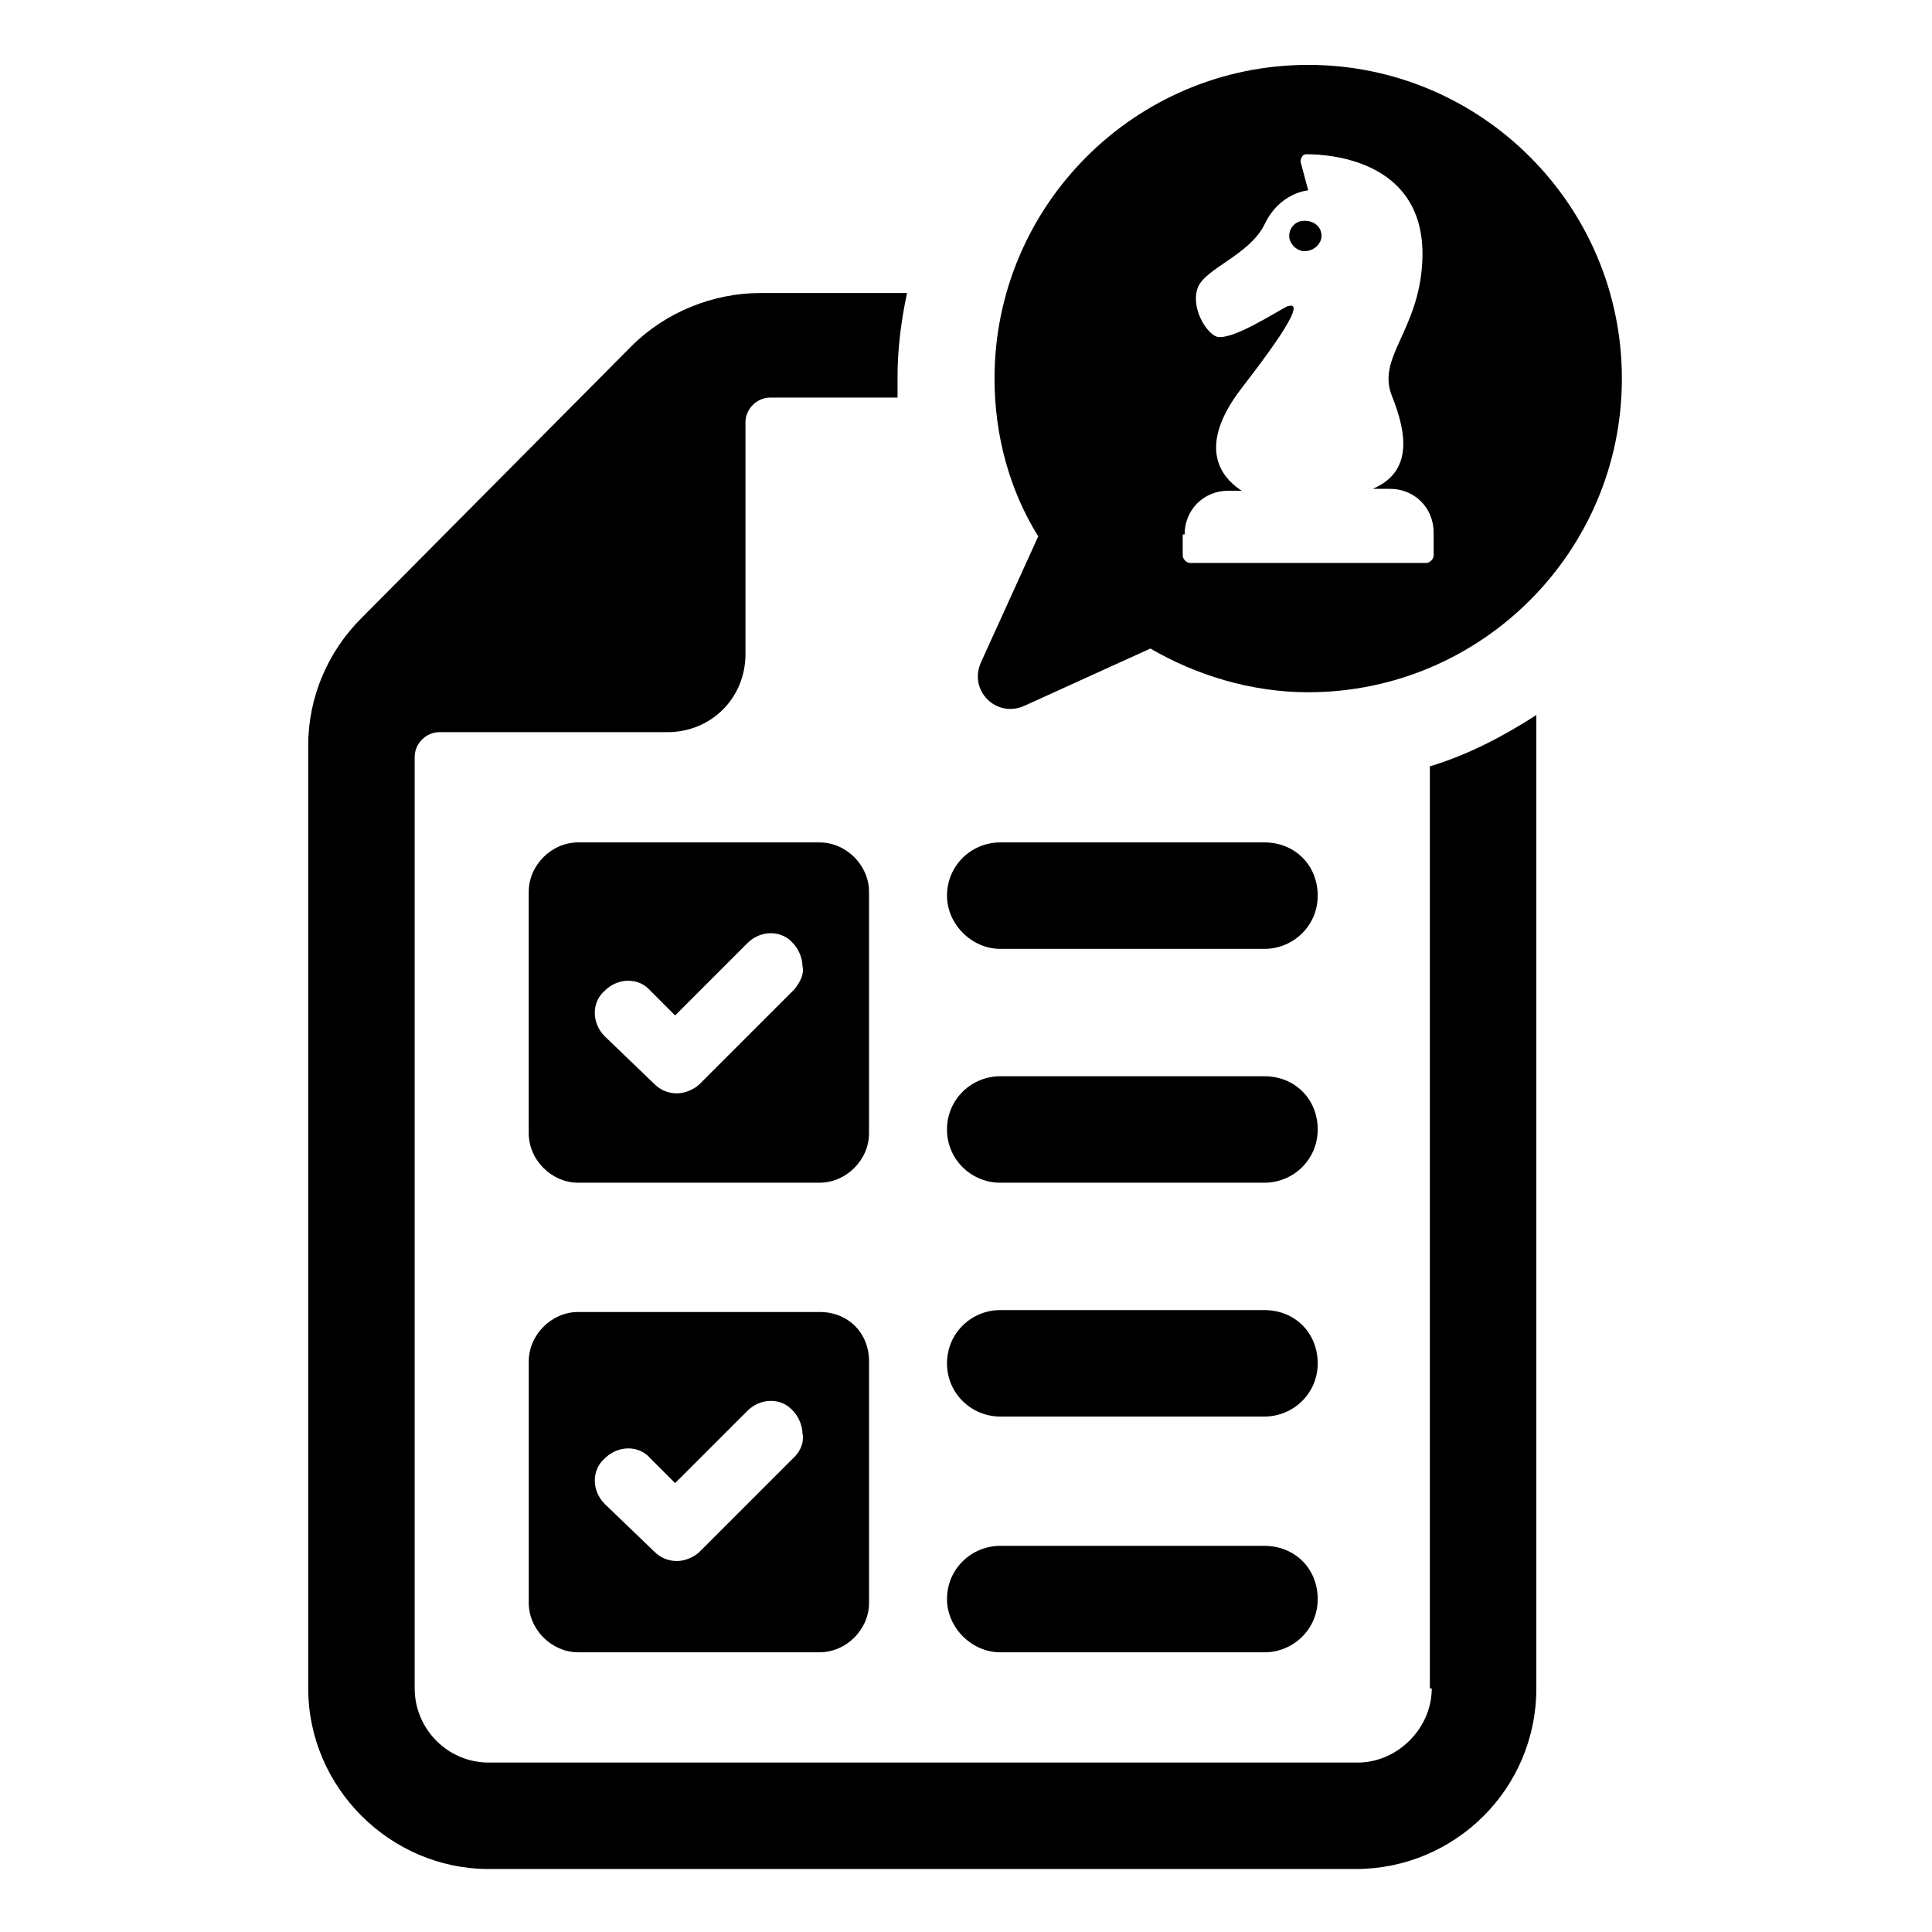 <?xml version="1.0" encoding="UTF-8"?>
<!-- Uploaded to: SVG Find, www.svgrepo.com, Generator: SVG Find Mixer Tools -->
<svg fill="#000000" width="800px" height="800px" version="1.1" viewBox="144 144 512 512" xmlns="http://www.w3.org/2000/svg">
 <g>
  <path d="m523.43 591.45c0 10.578-9.07 19.648-19.648 19.648h-230.24c-11.082 0-19.648-9.07-19.648-19.648v-246.87c0-3.527 3.023-6.551 6.551-6.551h60.457c11.586 0 20.656-9.07 20.656-20.656l-0.004-61.461c0-3.527 3.023-6.551 6.551-6.551h33.754v-5.543c0-7.559 1.008-15.113 2.519-22.168h-38.793c-12.594 0-25.191 5.039-34.258 14.105l-71.543 72.047c-9.07 9.07-14.105 21.16-14.105 33.754v249.89c0 26.199 21.664 47.863 47.863 47.863h229.74c26.199 0 47.863-21.16 47.863-47.863l-0.004-257.95c-8.566 5.543-18.137 10.578-28.215 13.602l0.004 244.35z"/>
  <path d="m409.07 395.46h70.031c7.559 0 14.105-6.047 14.105-14.105 0-8.062-6.047-14.105-14.105-14.105l-70.031-0.004c-7.559 0-14.105 6.047-14.105 14.105 0 7.559 6.551 14.109 14.105 14.109z"/>
  <path d="m409.07 457.43h70.031c7.559 0 14.105-6.047 14.105-14.105 0-8.062-6.047-14.105-14.105-14.105l-70.031-0.004c-7.559 0-14.105 6.047-14.105 14.105 0 8.062 6.551 14.109 14.105 14.109z"/>
  <path d="m409.07 519.4h70.031c7.559 0 14.105-6.047 14.105-14.105 0-8.062-6.047-14.105-14.105-14.105l-70.031-0.004c-7.559 0-14.105 6.047-14.105 14.105 0 8.062 6.551 14.109 14.105 14.109z"/>
  <path d="m409.07 581.88h70.031c7.559 0 14.105-6.047 14.105-14.105 0-8.062-6.047-14.105-14.105-14.105l-70.031-0.004c-7.559 0-14.105 6.047-14.105 14.105 0 7.559 6.551 14.109 14.105 14.109z"/>
  <path d="m374.3 380.35c0-7.055-6.047-13.098-13.098-13.098l-63.984-0.004c-7.055 0-13.098 6.047-13.098 13.098v63.984c0 7.055 6.047 13.098 13.098 13.098h63.984c7.055 0 13.098-6.047 13.098-13.098zm-19.648 25.691-25.191 25.191c-1.512 1.512-4.031 2.519-6.047 2.519-2.519 0-4.535-1.008-6.047-2.519l-13.098-12.594c-3.527-3.527-3.527-9.07 0-12.09 3.527-3.527 9.07-3.527 12.09 0l6.551 6.551 19.145-19.145c3.527-3.527 9.07-3.527 12.09 0 1.512 1.512 2.519 4.031 2.519 6.047 0.508 2.012-0.5 4.023-2.012 6.039z"/>
  <path d="m361.21 491.69h-63.984c-7.055 0-13.098 6.047-13.098 13.098v63.984c0 7.055 6.047 13.098 13.098 13.098h63.984c7.055 0 13.098-6.047 13.098-13.098v-63.984c0-7.555-5.543-13.098-13.098-13.098zm-6.551 38.289-25.191 25.191c-1.512 1.512-4.031 2.519-6.047 2.519-2.519 0-4.535-1.008-6.047-2.519l-13.098-12.594c-3.527-3.527-3.527-9.07 0-12.09 3.527-3.527 9.07-3.527 12.09 0l6.551 6.551 19.145-19.145c3.527-3.527 9.07-3.527 12.09 0 1.512 1.512 2.519 4.031 2.519 6.047 0.508 2.008-0.5 4.527-2.012 6.039z"/>
  <path d="m489.68 210.57c2.519 0 4.535-2.016 4.535-4.031 0-2.519-2.016-4.031-4.535-4.031s-4.031 2.016-4.031 4.031 2.016 4.031 4.031 4.031z"/>
  <path d="m415.62 330.98 33.25-15.113c12.09 7.055 26.703 11.586 41.816 11.586 45.848 0 83.129-37.281 83.129-83.129 0-45.848-37.281-83.129-83.129-83.129s-83.129 37.281-83.129 83.129c0 15.113 4.031 29.727 11.586 41.816l-15.113 33.25c-3.523 7.559 4.031 15.117 11.59 11.59zm42.32-45.344c0-6.551 5.039-11.586 11.586-11.586h3.527c-3.023-2.016-13.602-9.574 0-27.207 15.617-20.152 15.113-22.672 12.09-21.664-3.023 1.512-14.609 9.07-18.641 8.062-3.023-1.008-7.055-8.062-5.039-13.098 2.016-5.039 13.602-8.566 17.633-16.625 4.035-8.566 11.59-9.07 11.59-9.07l-2.016-7.559c0-1.008 0.504-2.016 1.512-2.016 7.055 0 32.242 2.016 30.73 28.719-1.008 18.137-12.09 25.191-8.062 35.266 4.031 10.078 5.543 20.152-5.039 24.688h4.535c6.551 0 11.586 5.039 11.586 11.586v6.047c0 1.008-1.008 2.016-2.016 2.016h-62.465c-1.008 0-2.016-1.008-2.016-2.016v-5.543z"/>
 </g>
</svg>